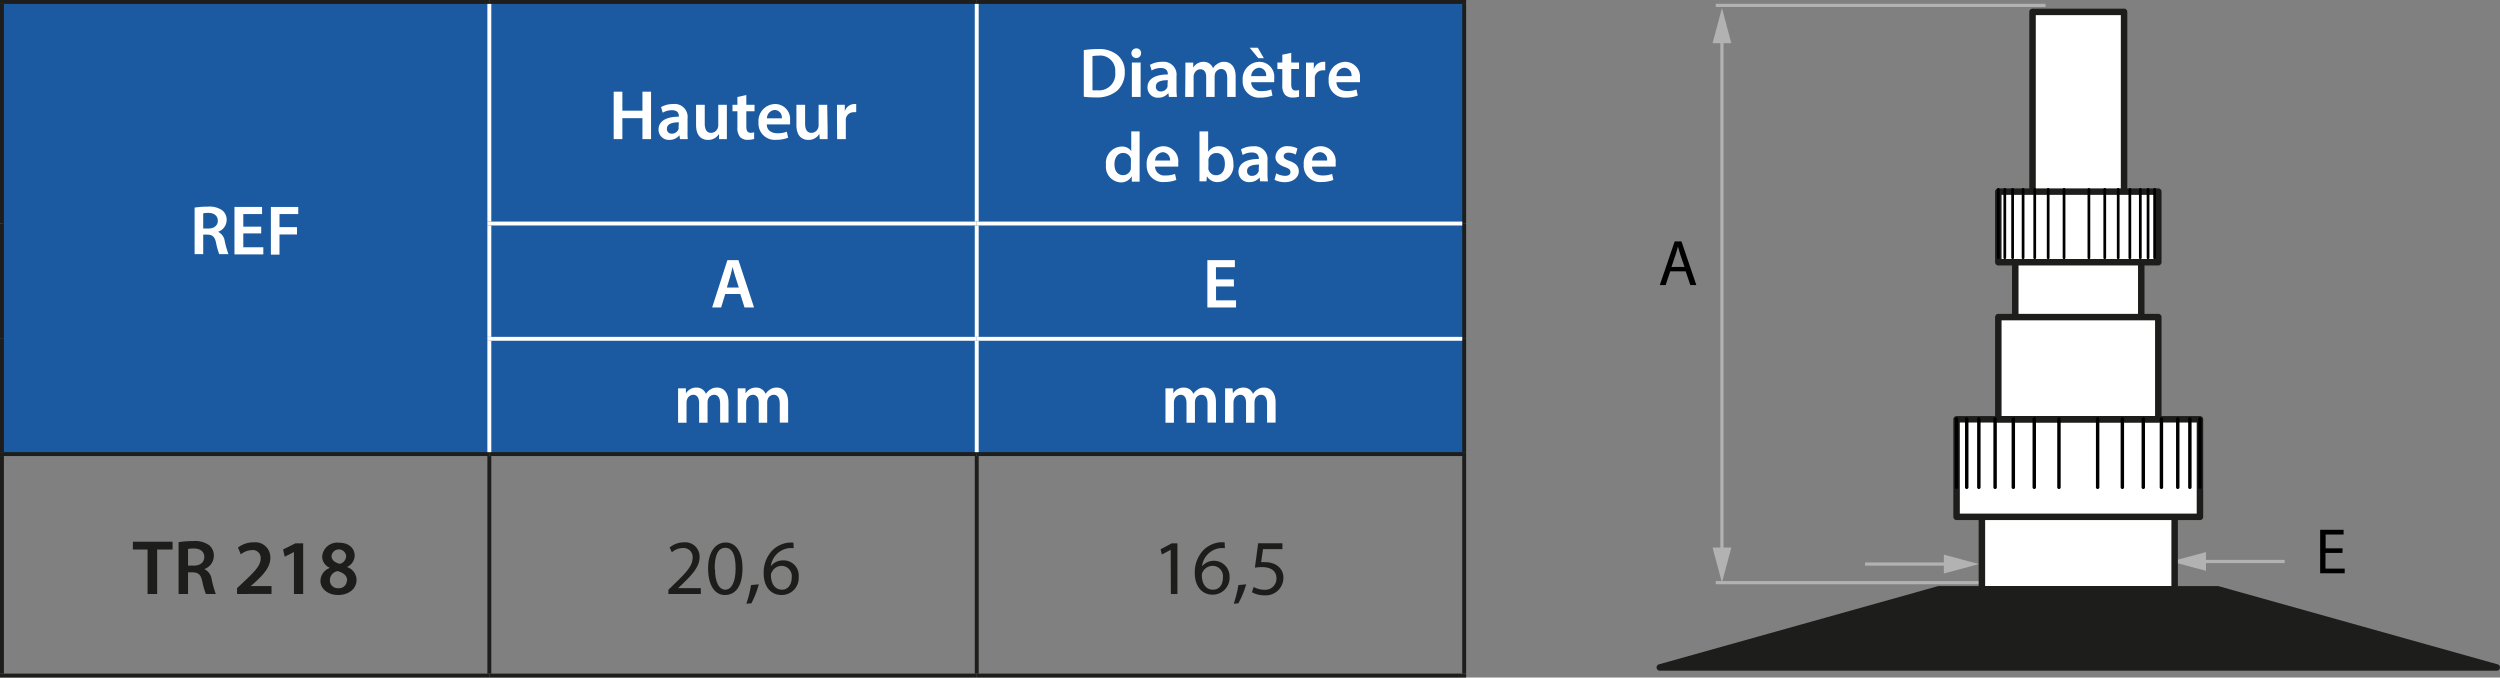 <svg xmlns="http://www.w3.org/2000/svg" viewBox="0 0 319.87 86.69"><rect x="0" y="0" width="319.87" height="86.69" fill="#808080" stroke="none"/><defs><style>.cls-1{fill:#1b5aa1;}.cls-10,.cls-11,.cls-2,.cls-3,.cls-7{fill:none;}.cls-2,.cls-6,.cls-9{stroke:#1d1d1b;}.cls-2,.cls-3,.cls-7{stroke-miterlimit:10;}.cls-2,.cls-3{stroke-width:0.5px;}.cls-3{stroke:#fff;}.cls-4,.cls-6{fill:#fff;}.cls-5,.cls-9{fill:#1d1d1b;}.cls-10,.cls-11,.cls-6,.cls-9{stroke-linejoin:round;}.cls-6,.cls-9{stroke-width:0.83px;}.cls-7{stroke:#b2b2b2;stroke-width:0.41px;}.cls-8{fill:#b2b2b2;}.cls-10,.cls-11{stroke:#000;stroke-linecap:round;}.cls-10{stroke-width:0.35px;}.cls-11{stroke-width:0.44px;}</style></defs><g id="Calque_2" data-name="Calque 2"><g id="Calque_2-2" data-name="Calque 2"><path class="cls-1" d="M125,43.35h62.37V58.1H125Zm-62.36,0H125V58.1H62.61ZM125,28.6h62.37V43.35H125Zm-62.36,0H125V43.35H62.61ZM125,.25h62.37V28.6H125ZM62.61.25H125V28.6H62.61ZM.25.25H62.61V58.1H.25Z"/><line class="cls-2" y1="0.25" x2="62.61" y2="0.25"/><line class="cls-2" x1="0.25" y1="28.6" x2="0.25" y2="0.5"/><line class="cls-2" x1="62.61" y1="0.25" x2="124.97" y2="0.25"/><line class="cls-2" x1="124.97" y1="0.25" x2="187.59" y2="0.25"/><line class="cls-2" x1="187.34" y1="28.6" x2="187.34" y2="0.5"/><line class="cls-2" x1="0.25" y1="43.35" x2="0.25" y2="28.6"/><line class="cls-2" x1="187.34" y1="43.35" x2="187.34" y2="28.6"/><line class="cls-2" x1="0.25" y1="57.85" x2="0.25" y2="43.35"/><line class="cls-2" x1="187.34" y1="57.85" x2="187.34" y2="43.35"/><line class="cls-2" y1="58.1" x2="62.61" y2="58.1"/><line class="cls-2" x1="0.25" y1="86.19" x2="0.25" y2="58.35"/><line class="cls-2" x1="62.61" y1="58.1" x2="124.97" y2="58.1"/><line class="cls-2" x1="62.61" y1="86.19" x2="62.61" y2="58.35"/><line class="cls-2" x1="124.97" y1="58.1" x2="187.59" y2="58.1"/><line class="cls-2" x1="124.97" y1="86.19" x2="124.97" y2="58.35"/><line class="cls-2" x1="187.34" y1="86.19" x2="187.34" y2="58.35"/><line class="cls-2" y1="86.44" x2="62.61" y2="86.44"/><line class="cls-2" x1="62.61" y1="86.44" x2="124.97" y2="86.44"/><line class="cls-2" x1="124.97" y1="86.44" x2="187.59" y2="86.44"/><line class="cls-3" x1="62.61" y1="28.35" x2="62.61" y2="0.5"/><line class="cls-3" x1="124.97" y1="28.35" x2="124.97" y2="0.5"/><line class="cls-3" x1="62.36" y1="28.6" x2="124.97" y2="28.6"/><line class="cls-3" x1="62.61" y1="43.1" x2="62.61" y2="28.85"/><line class="cls-3" x1="124.97" y1="28.6" x2="187.09" y2="28.6"/><line class="cls-3" x1="124.97" y1="43.1" x2="124.97" y2="28.85"/><line class="cls-3" x1="62.61" y1="57.85" x2="62.61" y2="43.6"/><line class="cls-3" x1="124.97" y1="57.85" x2="124.97" y2="43.6"/><line class="cls-3" x1="62.36" y1="43.35" x2="124.97" y2="43.35"/><line class="cls-3" x1="124.97" y1="43.35" x2="187.09" y2="43.35"/><path class="cls-4" d="M24.9,26.56a11,11,0,0,1,1.68-.12,2.83,2.83,0,0,1,1.87.48A1.55,1.55,0,0,1,29,28.14a1.62,1.62,0,0,1-1.1,1.52v0a1.53,1.53,0,0,1,.85,1.17,12,12,0,0,0,.48,1.69H28.05a8.83,8.83,0,0,1-.4-1.43c-.17-.8-.46-1.05-1.09-1.07H26v2.5H24.9ZM26,29.24h.66c.74,0,1.21-.39,1.21-1s-.47-1-1.19-1a2.85,2.85,0,0,0-.68.06Z"/><path class="cls-4" d="M33.42,29.86H31.13v1.78h2.56v.91H30V26.48h3.53v.91H31.13V29h2.29Z"/><path class="cls-4" d="M34.66,26.48h3.5v.91h-2.4v1.67H38V30H35.76v2.58h-1.1Z"/><path class="cls-4" d="M79.63,11.73v2.43H82.2V11.73h1.1V17.8H82.2V15.12H79.63V17.8H78.52V11.73Z"/><path class="cls-4" d="M87,17.8l-.07-.49h0a1.62,1.62,0,0,1-1.29.59,1.31,1.31,0,0,1-1.38-1.31c0-1.11,1-1.66,2.6-1.66v-.07c0-.29-.11-.76-.89-.76a2.33,2.33,0,0,0-1.18.32l-.21-.72a3.11,3.11,0,0,1,1.58-.39,1.65,1.65,0,0,1,1.81,1.85v1.58A7.89,7.89,0,0,0,88,17.8Zm-.14-2.15c-.78,0-1.53.16-1.53.82a.58.58,0,0,0,.63.63.88.88,0,0,0,.86-.6.71.71,0,0,0,0-.24Z"/><path class="cls-4" d="M93,16.48c0,.53,0,1,0,1.32h-1L92,17.13h0a1.59,1.59,0,0,1-1.41.77c-.8,0-1.53-.48-1.53-1.91V13.41h1.11V15.8c0,.73.23,1.2.82,1.2a.92.92,0,0,0,.84-.6.89.89,0,0,0,.07-.34V13.41H93Z"/><path class="cls-4" d="M95.49,12.16v1.25h1.05v.83H95.49v1.94c0,.53.14.81.57.81a1.47,1.47,0,0,0,.43-.06l0,.85a2.54,2.54,0,0,1-.8.11,1.31,1.31,0,0,1-1-.36,1.79,1.79,0,0,1-.34-1.23V14.24h-.63v-.83h.63v-1Z"/><path class="cls-4" d="M98.11,15.92c0,.79.65,1.13,1.35,1.13a3.18,3.18,0,0,0,1.21-.2l.17.77a4.2,4.2,0,0,1-1.53.27,2.08,2.08,0,0,1-2.26-2.22,2.17,2.17,0,0,1,2.14-2.36,1.91,1.91,0,0,1,1.89,2.14,2.55,2.55,0,0,1,0,.47Zm1.92-.78a.94.94,0,0,0-.9-1.07,1.08,1.08,0,0,0-1,1.07Z"/><path class="cls-4" d="M105.89,16.48c0,.53,0,1,0,1.32h-1l-.06-.67h0a1.56,1.56,0,0,1-1.4.77c-.8,0-1.53-.48-1.53-1.91V13.41h1.11V15.8c0,.73.23,1.2.82,1.2a.92.92,0,0,0,.84-.6.89.89,0,0,0,.07-.34V13.41h1.1Z"/><path class="cls-4" d="M107.09,14.83c0-.6,0-1,0-1.42h1l0,.84h0a1.31,1.31,0,0,1,1.2-.94,1.09,1.09,0,0,1,.26,0v1.05a1.41,1.41,0,0,0-.33,0,1,1,0,0,0-1,.84,3.07,3.07,0,0,0,0,.34V17.8h-1.11Z"/><path class="cls-4" d="M138.67,6.41a11.31,11.31,0,0,1,1.76-.13,3.69,3.69,0,0,1,2.48.71,2.69,2.69,0,0,1,1,2.23,3.12,3.12,0,0,1-1,2.41,4,4,0,0,1-2.74.83,11.28,11.28,0,0,1-1.5-.08Zm1.11,5.14a3.7,3.7,0,0,0,.61,0,2.08,2.08,0,0,0,2.3-2.32,1.93,1.93,0,0,0-2.16-2.11,4,4,0,0,0-.75.06Z"/><path class="cls-4" d="M146,6.79a.62.62,0,1,1-.62-.6A.58.58,0,0,1,146,6.79Zm-1.18,5.61V8h1.12V12.4Z"/><path class="cls-4" d="M149.56,12.4l-.07-.49h0a1.64,1.64,0,0,1-1.29.59,1.3,1.3,0,0,1-1.38-1.31c0-1.11,1-1.66,2.6-1.66V9.46c0-.28-.12-.76-.89-.76a2.33,2.33,0,0,0-1.18.32l-.22-.72a3.15,3.15,0,0,1,1.59-.39,1.65,1.65,0,0,1,1.81,1.85v1.58a7.89,7.89,0,0,0,.06,1.06Zm-.14-2.14c-.79,0-1.53.15-1.53.81a.58.58,0,0,0,.63.63.88.88,0,0,0,.86-.6.71.71,0,0,0,0-.24Z"/><path class="cls-4" d="M151.67,9.32c0-.51,0-.93,0-1.31h1l0,.65h0A1.51,1.51,0,0,1,154,7.91a1.27,1.27,0,0,1,1.21.82h0a1.5,1.5,0,0,1,.54-.55,1.4,1.4,0,0,1,.88-.27c.73,0,1.47.5,1.47,1.9V12.4h-1.08V10c0-.73-.25-1.17-.78-1.17a.86.86,0,0,0-.78.59,2.07,2.07,0,0,0-.05.37V12.4h-1.08V9.86c0-.61-.24-1-.76-1a.87.87,0,0,0-.79.63.9.9,0,0,0-.06.37V12.4h-1.08Z"/><path class="cls-4" d="M160.08,10.52a1.19,1.19,0,0,0,1.35,1.13,3.24,3.24,0,0,0,1.22-.2l.16.77a4.2,4.2,0,0,1-1.53.27A2.08,2.08,0,0,1,159,10.27a2.18,2.18,0,0,1,2.14-2.36,1.91,1.91,0,0,1,1.89,2.14,4.22,4.22,0,0,1,0,.47Zm.85-4.41.78,1.34H161l-1.1-1.34ZM162,9.74a.94.94,0,0,0-.91-1.07,1.09,1.09,0,0,0-1,1.07Z"/><path class="cls-4" d="M165.21,6.76V8h1v.83h-1v1.94c0,.53.15.81.57.81a1.47,1.47,0,0,0,.43-.06l0,.85a2.49,2.49,0,0,1-.8.11,1.31,1.31,0,0,1-1-.36,1.77,1.77,0,0,1-.34-1.23V8.84h-.63V8h.63V7Z"/><path class="cls-4" d="M167.1,9.43c0-.6,0-1,0-1.42h1l0,.84h0a1.32,1.32,0,0,1,1.2-.94,1,1,0,0,1,.26,0V9a1.41,1.41,0,0,0-.33,0,1,1,0,0,0-1,.84,3.07,3.07,0,0,0,0,.34V12.4H167.1Z"/><path class="cls-4" d="M171,10.52c0,.79.64,1.13,1.35,1.13a3.18,3.18,0,0,0,1.21-.2l.16.77a4.16,4.16,0,0,1-1.53.27A2.08,2.08,0,0,1,170,10.27a2.18,2.18,0,0,1,2.15-2.36A1.91,1.91,0,0,1,174,10.05a2.47,2.47,0,0,1,0,.47Zm1.92-.78A.94.94,0,0,0,172,8.67a1.07,1.07,0,0,0-1,1.07Z"/><path class="cls-4" d="M145.81,16.81V22c0,.45,0,.94,0,1.24h-1l0-.7h0a1.57,1.57,0,0,1-1.43.8,2,2,0,0,1-1.87-2.24,2.09,2.09,0,0,1,2-2.35,1.4,1.4,0,0,1,1.23.58h0V16.81Zm-1.11,3.83a2.83,2.83,0,0,0,0-.29,1,1,0,0,0-1-.78c-.71,0-1.11.63-1.11,1.45s.4,1.39,1.1,1.39a1,1,0,0,0,1-.79,1.58,1.58,0,0,0,0-.32Z"/><path class="cls-4" d="M147.78,21.32a1.19,1.19,0,0,0,1.35,1.13,3.18,3.18,0,0,0,1.21-.2l.17.77a4.2,4.2,0,0,1-1.53.27,2.08,2.08,0,0,1-2.26-2.22,2.18,2.18,0,0,1,2.14-2.36,1.91,1.91,0,0,1,1.89,2.14,2.47,2.47,0,0,1,0,.47Zm1.93-.78a1,1,0,0,0-.91-1.07,1.08,1.08,0,0,0-1,1.07Z"/><path class="cls-4" d="M153.47,23.2c0-.3,0-.79,0-1.24V16.81h1.11v2.61h0a1.58,1.58,0,0,1,1.4-.71c1.07,0,1.84.9,1.83,2.23a2.1,2.1,0,0,1-2,2.36,1.52,1.52,0,0,1-1.39-.76h0l-.06.66Zm1.14-1.81a1.09,1.09,0,0,0,0,.26,1,1,0,0,0,1,.77c.69,0,1.11-.55,1.11-1.44s-.36-1.4-1.1-1.4a1,1,0,0,0-1,.81,1.19,1.19,0,0,0,0,.29Z"/><path class="cls-4" d="M161.23,23.2l-.07-.49h0a1.64,1.64,0,0,1-1.3.59A1.31,1.31,0,0,1,158.46,22c0-1.11,1-1.66,2.6-1.66v-.07c0-.28-.11-.76-.89-.76a2.33,2.33,0,0,0-1.18.32l-.21-.72a3.11,3.11,0,0,1,1.58-.39,1.64,1.64,0,0,1,1.81,1.85v1.58a7.89,7.89,0,0,0,.06,1.06Zm-.14-2.14c-.78,0-1.53.15-1.53.81a.58.58,0,0,0,.63.63.88.88,0,0,0,.86-.6.71.71,0,0,0,0-.24Z"/><path class="cls-4" d="M163.29,22.18a2.46,2.46,0,0,0,1.12.32c.49,0,.7-.2.7-.49s-.18-.45-.72-.64c-.85-.3-1.21-.76-1.2-1.28a1.47,1.47,0,0,1,1.65-1.38A2.48,2.48,0,0,1,166,19l-.21.78a2,2,0,0,0-.93-.25c-.39,0-.61.19-.61.46s.21.41.76.61c.8.29,1.17.69,1.17,1.34s-.62,1.37-1.78,1.37a2.81,2.81,0,0,1-1.33-.31Z"/><path class="cls-4" d="M167.88,21.32c0,.79.64,1.13,1.35,1.13a3.18,3.18,0,0,0,1.21-.2l.16.77a4.16,4.16,0,0,1-1.53.27,2.08,2.08,0,0,1-2.26-2.22A2.18,2.18,0,0,1,169,18.71a1.91,1.91,0,0,1,1.89,2.14,2.47,2.47,0,0,1,0,.47Zm1.92-.78a.94.94,0,0,0-.91-1.07,1.07,1.07,0,0,0-1,1.07Z"/><path class="cls-4" d="M92.79,37.62l-.52,1.72H91.12l1.95-6.06h1.41l2,6.06H95.26l-.54-1.72Zm1.74-.83-.48-1.5c-.12-.37-.22-.78-.31-1.13h0c-.1.35-.18.77-.29,1.13L93,36.79Z"/><path class="cls-4" d="M157.88,36.65h-2.29v1.78h2.56v.91h-3.67V33.28H158v.91h-2.42v1.56h2.29Z"/><path class="cls-4" d="M86.76,51c0-.51,0-.93,0-1.31h1l0,.65h0a1.52,1.52,0,0,1,1.35-.75,1.25,1.25,0,0,1,1.21.81h0a1.89,1.89,0,0,1,.54-.55,1.49,1.49,0,0,1,.89-.26c.72,0,1.46.5,1.46,1.9v2.58H92.14V51.67c0-.73-.25-1.16-.78-1.16a.83.83,0,0,0-.77.59,1.36,1.36,0,0,0-.06.37v2.62H89.45V51.56c0-.62-.24-1.05-.76-1.05a.87.87,0,0,0-.79.63,1.09,1.09,0,0,0-.06.36v2.59H86.76Z"/><path class="cls-4" d="M94.39,51c0-.51,0-.93,0-1.31h1l0,.65h0a1.52,1.52,0,0,1,1.35-.75,1.28,1.28,0,0,1,1.22.81h0a1.67,1.67,0,0,1,.54-.55,1.46,1.46,0,0,1,.88-.26c.73,0,1.46.5,1.46,1.9v2.58H99.77V51.67c0-.73-.25-1.16-.78-1.16a.83.83,0,0,0-.77.59,1.36,1.36,0,0,0-.06.37v2.62H97.08V51.56c0-.62-.24-1.05-.75-1.05a.88.88,0,0,0-.8.63,1.09,1.09,0,0,0-.06.36v2.59H94.39Z"/><path class="cls-4" d="M149.12,51c0-.51,0-.93,0-1.31h1l0,.65h0a1.52,1.52,0,0,1,1.35-.75,1.28,1.28,0,0,1,1.22.81h0a1.89,1.89,0,0,1,.54-.55,1.51,1.51,0,0,1,.89-.26c.73,0,1.46.5,1.46,1.9v2.58H154.5V51.67c0-.73-.25-1.16-.78-1.16a.83.83,0,0,0-.77.59,1.36,1.36,0,0,0-.06.37v2.62h-1.08V51.56c0-.62-.24-1.05-.76-1.05a.87.87,0,0,0-.79.63,1.09,1.09,0,0,0-.06.36v2.59h-1.08Z"/><path class="cls-4" d="M156.75,51c0-.51,0-.93,0-1.31h.95l.05.65h0a1.52,1.52,0,0,1,1.35-.75,1.28,1.28,0,0,1,1.22.81h0a1.67,1.67,0,0,1,.54-.55,1.46,1.46,0,0,1,.88-.26c.73,0,1.47.5,1.47,1.9v2.58h-1.09V51.67c0-.73-.25-1.16-.78-1.16a.83.83,0,0,0-.77.59,1.36,1.36,0,0,0-.06.37v2.62h-1.08V51.56c0-.62-.24-1.05-.75-1.05a.88.88,0,0,0-.8.63,1.09,1.09,0,0,0-.06.36v2.59h-1.08Z"/><path class="cls-5" d="M18.88,70.31H17v-1h5.08v1H20.11V76H18.88Z"/><path class="cls-5" d="M22.85,69.37a11.64,11.64,0,0,1,1.85-.14,3.12,3.12,0,0,1,2.08.54,1.71,1.71,0,0,1,.58,1.35,1.8,1.8,0,0,1-1.22,1.69v0a1.72,1.72,0,0,1,.94,1.3A13.45,13.45,0,0,0,27.61,76H26.34a9.52,9.52,0,0,1-.45-1.59c-.19-.88-.51-1.16-1.21-1.18h-.62V76H22.85Zm1.21,3h.74c.82,0,1.34-.44,1.34-1.11s-.52-1.08-1.32-1.08a3.54,3.54,0,0,0-.76.06Z"/><path class="cls-5" d="M30.33,76v-.75l.76-.71c1.53-1.42,2.25-2.2,2.26-3.06a1,1,0,0,0-1.16-1.09,2.34,2.34,0,0,0-1.38.54l-.36-.87a3.21,3.21,0,0,1,2-.67,1.93,1.93,0,0,1,2.14,2c0,1.14-.82,2.06-1.95,3.11l-.57.49v0h2.67v1Z"/><path class="cls-5" d="M37.61,70.63h0l-1.18.6-.21-.93,1.57-.78h1V76H37.61Z"/><path class="cls-5" d="M41,74.35a1.8,1.8,0,0,1,1.22-1.69v0a1.58,1.58,0,0,1-1-1.44,1.93,1.93,0,0,1,2.16-1.78c1.4,0,2,.84,2,1.64a1.63,1.63,0,0,1-1,1.47v0a1.75,1.75,0,0,1,1.24,1.64c0,1.16-1,1.94-2.37,1.94S41,75.26,41,74.35Zm3.42-.06c0-.66-.49-1-1.21-1.22a1.18,1.18,0,0,0-1,1.14,1,1,0,0,0,1.08,1.05A1,1,0,0,0,44.38,74.29Zm-2-3.15c0,.53.44.85,1.06,1a1.05,1.05,0,0,0,.81-1,.94.94,0,0,0-1.87,0Z"/><path class="cls-5" d="M85.52,76v-.54l.69-.67c1.65-1.58,2.4-2.42,2.41-3.4a1.16,1.16,0,0,0-1.28-1.27,2.21,2.21,0,0,0-1.38.55l-.28-.62a2.84,2.84,0,0,1,1.83-.66,1.83,1.83,0,0,1,2,1.89c0,1.2-.87,2.17-2.24,3.49l-.51.48v0h2.91V76Z"/><path class="cls-5" d="M95,72.7c0,2.21-.82,3.43-2.25,3.43-1.27,0-2.13-1.19-2.15-3.34s.94-3.38,2.25-3.38S95,70.63,95,72.7Zm-3.52.1c0,1.69.52,2.65,1.32,2.65s1.32-1,1.32-2.71-.41-2.65-1.32-2.65S91.44,71,91.44,72.8Z"/><path class="cls-5" d="M95.49,77.25a14.39,14.39,0,0,0,.6-2.39l1-.1a12.19,12.19,0,0,1-.95,2.43Z"/><path class="cls-5" d="M101.55,70.14a3.18,3.18,0,0,0-.66,0,2.65,2.65,0,0,0-2.26,2.31h0a1.9,1.9,0,0,1,1.56-.75,1.93,1.93,0,0,1,2,2.1A2.17,2.17,0,0,1,100,76.13c-1.39,0-2.29-1.08-2.29-2.77a4.09,4.09,0,0,1,1.1-2.93,3.48,3.48,0,0,1,2.07-1,4.23,4.23,0,0,1,.64,0Zm-.25,3.75A1.32,1.32,0,0,0,100,72.4a1.42,1.42,0,0,0-1.25.8.67.67,0,0,0-.11.39c0,1.07.51,1.86,1.43,1.86C100.79,75.45,101.3,74.82,101.3,73.89Z"/><path class="cls-5" d="M149.79,70.34h0l-1.13.61-.17-.67,1.42-.76h.74V76h-.84Z"/><path class="cls-5" d="M156.72,70.14a3.23,3.23,0,0,0-.67,0,2.64,2.64,0,0,0-2.25,2.31h0a2,2,0,0,1,3.52,1.35,2.17,2.17,0,0,1-2.15,2.29c-1.39,0-2.3-1.08-2.3-2.77a4.09,4.09,0,0,1,1.1-2.93,3.54,3.54,0,0,1,2.07-1,4.34,4.34,0,0,1,.65,0Zm-.25,3.75a1.33,1.33,0,0,0-1.34-1.49,1.45,1.45,0,0,0-1.26.8.75.75,0,0,0-.1.39c0,1.07.51,1.86,1.43,1.86C156,75.45,156.47,74.82,156.47,73.89Z"/><path class="cls-5" d="M157.85,77.25a14.39,14.39,0,0,0,.6-2.39l1-.1a12.19,12.19,0,0,1-1,2.43Z"/><path class="cls-5" d="M164.08,70.26H161.6l-.24,1.67a3.33,3.33,0,0,1,.52,0,2.75,2.75,0,0,1,1.4.35,1.85,1.85,0,0,1,.93,1.67,2.25,2.25,0,0,1-2.41,2.22,3.18,3.18,0,0,1-1.62-.4l.22-.67a2.91,2.91,0,0,0,1.39.36A1.43,1.43,0,0,0,163.32,74c0-.84-.57-1.44-1.86-1.44a6.72,6.72,0,0,0-.9.07l.42-3.12h3.1Z"/><rect class="cls-6" x="257.85" y="31.13" width="16.12" height="13.22"/><line class="cls-7" x1="253.43" y1="74.55" x2="219.53" y2="74.55"/><line class="cls-7" x1="261.72" y1="0.69" x2="219.53" y2="0.69"/><line class="cls-7" x1="220.32" y1="70.88" x2="220.32" y2="4.71"/><polygon class="cls-8" points="221.52 70.06 220.32 74.55 219.12 70.06 221.52 70.06"/><polygon class="cls-8" points="221.52 5.53 220.32 1.03 219.12 5.53 221.52 5.53"/><path d="M213.7,34.72l-.58,1.75h-.75l1.9-5.58h.87l1.9,5.58h-.77l-.59-1.75Zm1.83-.57-.55-1.6c-.12-.37-.2-.7-.29-1h0c-.09.33-.18.67-.29,1l-.54,1.61Z"/><path d="M299.71,70.75h-2.17v2H300v.6h-3.14V67.79h3v.6h-2.3v1.77h2.17Z"/><line class="cls-7" x1="249.53" y1="72.17" x2="238.63" y2="72.17"/><polygon class="cls-8" points="248.71 70.97 253.2 72.17 248.71 73.38 248.71 70.97"/><line class="cls-7" x1="281.43" y1="71.84" x2="292.32" y2="71.84"/><polygon class="cls-8" points="282.25 73.04 277.76 71.84 282.25 70.64 282.25 73.04"/><path class="cls-9" d="M283.76,75.4H277.9v-.46a8.42,8.42,0,0,0-8.42-8.42h-7.14a8.42,8.42,0,0,0-8.41,8.42v.46h-5.87l-35.69,10H319.45Z"/><rect class="cls-6" x="253.58" y="66.12" width="24.66" height="9.27"/><rect class="cls-6" x="250.34" y="53.65" width="31.14" height="12.48"/><rect class="cls-6" x="255.68" y="40.57" width="20.47" height="13.07"/><rect class="cls-6" x="260.06" y="1.52" width="11.71" height="23.61"/><rect class="cls-6" x="255.68" y="24.52" width="20.47" height="9.03"/><line class="cls-10" x1="255.68" y1="24.23" x2="255.68" y2="32.98"/><line class="cls-10" x1="256.51" y1="24.23" x2="256.51" y2="32.98"/><line class="cls-10" x1="257.51" y1="24.23" x2="257.51" y2="32.98"/><line class="cls-10" x1="258.85" y1="24.23" x2="258.85" y2="32.98"/><line class="cls-10" x1="260.34" y1="24.23" x2="260.34" y2="32.98"/><line class="cls-10" x1="262.06" y1="24.23" x2="262.06" y2="32.98"/><line class="cls-10" x1="264.09" y1="24.23" x2="264.09" y2="32.98"/><line class="cls-10" x1="275.68" y1="24.23" x2="275.68" y2="32.98"/><line class="cls-10" x1="274.84" y1="24.23" x2="274.84" y2="32.98"/><line class="cls-10" x1="273.85" y1="24.23" x2="273.85" y2="32.98"/><line class="cls-10" x1="272.51" y1="24.23" x2="272.51" y2="32.98"/><line class="cls-10" x1="271.02" y1="24.23" x2="271.02" y2="32.98"/><line class="cls-10" x1="269.3" y1="24.23" x2="269.3" y2="32.98"/><line class="cls-10" x1="267.27" y1="24.23" x2="267.27" y2="32.98"/><line class="cls-11" x1="250.34" y1="53.61" x2="250.34" y2="62.35"/><line class="cls-11" x1="251.64" y1="53.61" x2="251.64" y2="62.35"/><line class="cls-11" x1="253.19" y1="53.61" x2="253.19" y2="62.35"/><line class="cls-11" x1="255.27" y1="53.61" x2="255.27" y2="62.35"/><line class="cls-11" x1="257.6" y1="53.61" x2="257.6" y2="62.35"/><line class="cls-11" x1="260.28" y1="53.61" x2="260.28" y2="62.35"/><line class="cls-11" x1="263.44" y1="53.61" x2="263.44" y2="62.35"/><line class="cls-11" x1="281.48" y1="53.61" x2="281.48" y2="62.35"/><line class="cls-11" x1="280.19" y1="53.61" x2="280.19" y2="62.35"/><line class="cls-11" x1="278.64" y1="53.61" x2="278.64" y2="62.35"/><line class="cls-11" x1="276.55" y1="53.61" x2="276.55" y2="62.35"/><line class="cls-11" x1="274.23" y1="53.61" x2="274.23" y2="62.35"/><line class="cls-11" x1="271.55" y1="53.61" x2="271.55" y2="62.35"/><line class="cls-11" x1="268.39" y1="53.61" x2="268.39" y2="62.35"/></g></g></svg>